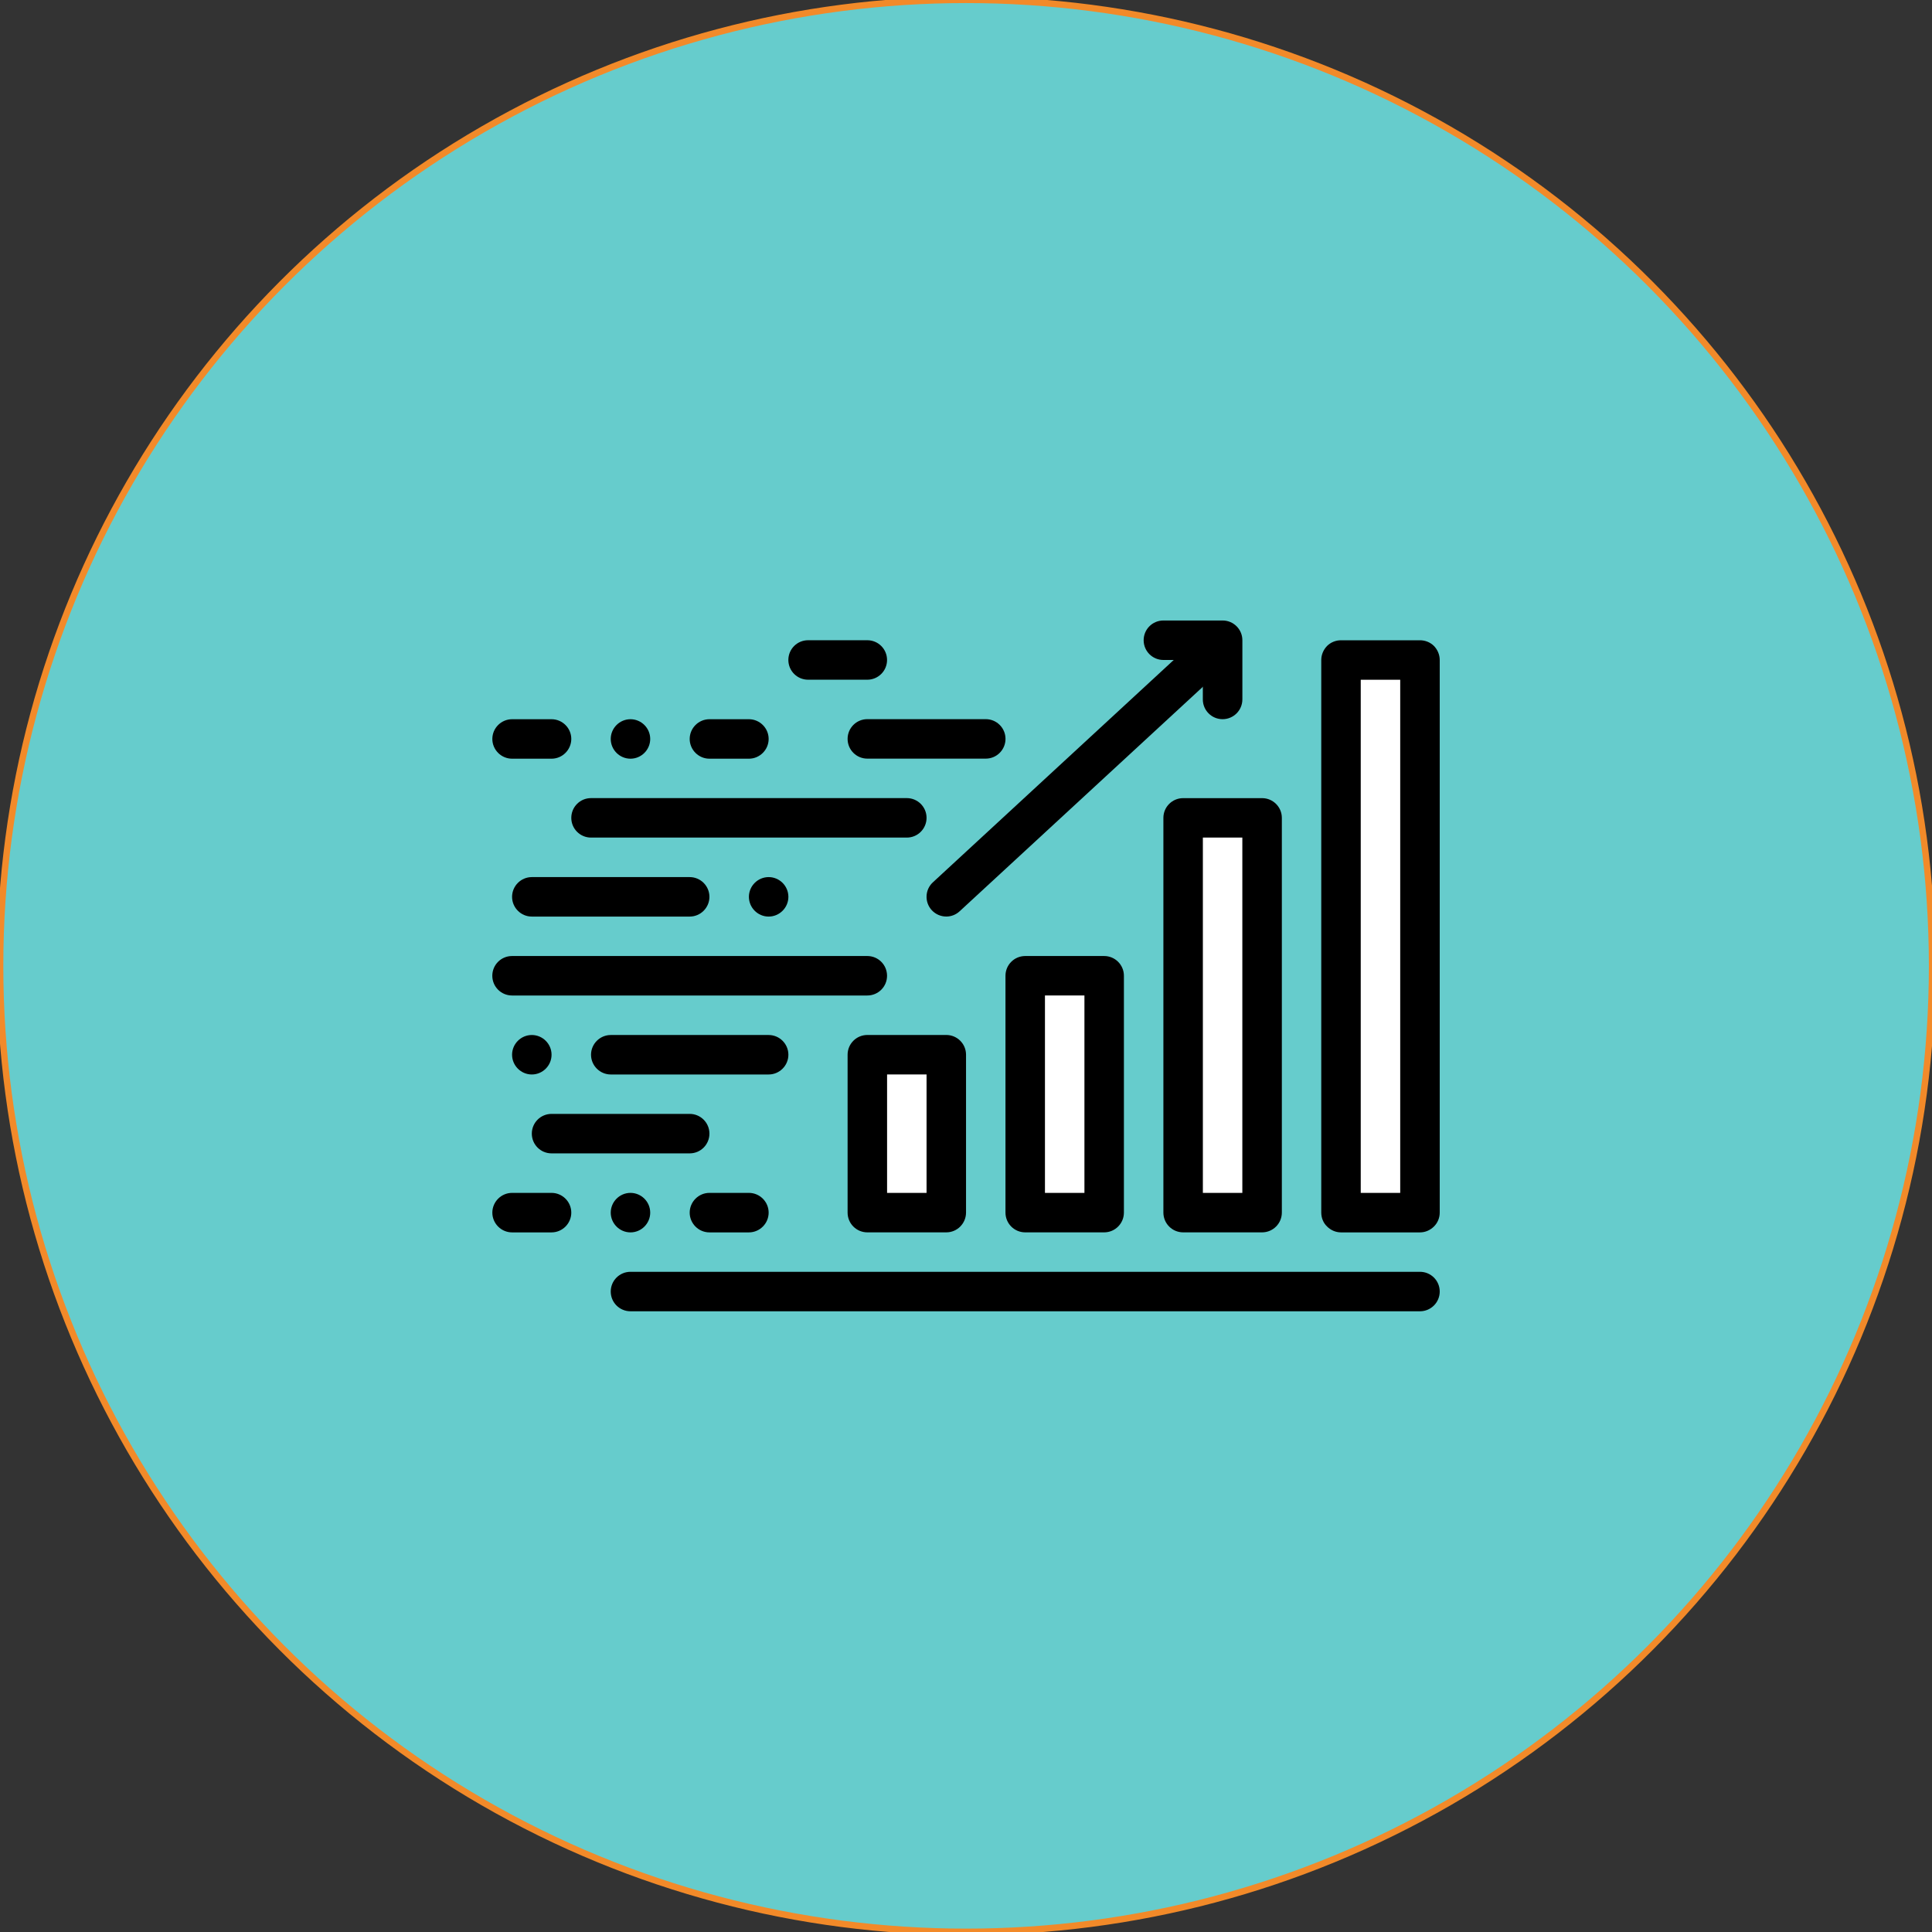 <?xml version="1.0" encoding="utf-8"?>
<!-- Generator: Adobe Illustrator 25.2.1, SVG Export Plug-In . SVG Version: 6.00 Build 0)  -->
<svg version="1.1" id="Layer_1" xmlns="http://www.w3.org/2000/svg" xmlns:xlink="http://www.w3.org/1999/xlink" x="0px" y="0px"
	 viewBox="0 0 600 600" style="enable-background:new 0 0 600 600;" xml:space="preserve">
<rect x="0" y="0" width="600" height="600" fill="#333333" stroke="none"/>
<style type="text/css">
	.st0{fill:#66CCCC;stroke:#F28A29;stroke-width:2;stroke-miterlimit:10;}
	.st1{fill:#FFFFFF;}
</style>
<circle class="st0" cx="300.03" cy="299.95" r="300"/>
<g>
	<g>
		<g>
			<g>
				<path d="M238.71,284.65c-3.37,0-6.13-2.76-6.13-6.13c0-3.37,2.76-6.13,6.13-6.13c3.38,0,6.13,2.76,6.13,6.13
					C244.84,281.89,242.08,284.65,238.71,284.65z M214.19,284.65h-49.03c-3.37,0-6.13-2.76-6.13-6.13c0-3.37,2.76-6.13,6.13-6.13
					h49.03c3.38,0,6.13,2.76,6.13,6.13C220.32,281.89,217.57,284.65,214.19,284.65z"/>
			</g>
			<g>
				<path d="M269.35,309.16H159.02c-3.39,0-6.13-2.74-6.13-6.13c0-3.39,2.74-6.13,6.13-6.13h110.33c3.39,0,6.13,2.74,6.13,6.13
					C275.49,306.42,272.74,309.16,269.35,309.16z"/>
			</g>
			<g>
				<path d="M238.71,333.69h-49.03c-3.37,0-6.13-2.76-6.13-6.13c0-3.37,2.76-6.13,6.13-6.13h49.03c3.38,0,6.13,2.76,6.13,6.13
					C244.84,330.93,242.08,333.69,238.71,333.69z M165.16,333.69c-3.37,0-6.13-2.76-6.13-6.13c0-3.37,2.76-6.13,6.13-6.13
					c3.37,0,6.13,2.76,6.13,6.13C171.29,330.93,168.53,333.69,165.16,333.69z"/>
			</g>
			<g>
				<path d="M269.35,211.09h-18.39c-3.39,0-6.13-2.74-6.13-6.13c0-3.39,2.74-6.13,6.13-6.13h18.39c3.39,0,6.13,2.74,6.13,6.13
					C275.49,208.34,272.74,211.09,269.35,211.09z"/>
			</g>
			<g>
				<path d="M306.14,235.6h-36.78c-3.39,0-6.13-2.74-6.13-6.13c0-3.39,2.74-6.13,6.13-6.13h36.78c3.38,0,6.13,2.74,6.13,6.13
					C312.26,232.86,309.52,235.6,306.14,235.6z"/>
			</g>
			<g>
				<path d="M232.58,235.62h-12.26c-3.37,0-6.13-2.76-6.13-6.13c0-3.37,2.76-6.13,6.13-6.13h12.26c3.37,0,6.13,2.76,6.13,6.13
					C238.71,232.85,235.95,235.62,232.58,235.62z M195.8,235.62c-3.37,0-6.13-2.76-6.13-6.13c0-3.37,2.76-6.13,6.13-6.13
					c3.37,0,6.13,2.76,6.13,6.13C201.93,232.85,199.18,235.62,195.8,235.62z M171.29,235.62h-12.26c-3.37,0-6.13-2.76-6.13-6.13
					c0-3.37,2.76-6.13,6.13-6.13h12.26c3.37,0,6.13,2.76,6.13,6.13C177.41,232.85,174.66,235.62,171.29,235.62z"/>
			</g>
			<g>
				<path d="M281.62,260.12h-98.07c-3.39,0-6.13-2.74-6.13-6.13c0-3.39,2.74-6.13,6.13-6.13h98.07c3.38,0,6.13,2.74,6.13,6.13
					C287.75,257.38,285,260.12,281.62,260.12z"/>
			</g>
			<g>
				<path d="M214.19,358.19h-42.9c-3.39,0-6.13-2.74-6.13-6.13c0-3.39,2.74-6.13,6.13-6.13h42.9c3.38,0,6.13,2.74,6.13,6.13
					C220.32,355.46,217.57,358.19,214.19,358.19z"/>
			</g>
			<g>
				<path d="M232.58,382.73h-12.26c-3.37,0-6.13-2.76-6.13-6.13c0-3.37,2.76-6.14,6.13-6.14h12.26c3.37,0,6.13,2.76,6.13,6.14
					C238.71,379.96,235.95,382.73,232.58,382.73z M195.8,382.73c-3.37,0-6.13-2.76-6.13-6.13c0-3.37,2.76-6.14,6.13-6.14
					c3.37,0,6.13,2.76,6.13,6.14C201.93,379.96,199.18,382.73,195.8,382.73z M171.29,382.73h-12.26c-3.37,0-6.13-2.76-6.13-6.13
					c0-3.37,2.76-6.14,6.13-6.14h12.26c3.37,0,6.13,2.76,6.13,6.14C177.41,379.96,174.66,382.73,171.29,382.73z"/>
			</g>
			<g>
				<path d="M440.98,407.23H195.8c-3.39,0-6.13-2.74-6.13-6.13c0-3.39,2.74-6.13,6.13-6.13h245.18c3.39,0,6.14,2.73,6.14,6.13
					C447.12,404.49,444.37,407.23,440.98,407.23z"/>
			</g>
			<g>
				<rect x="269.35" y="327.55" class="st1" width="24.52" height="49.04"/>
				<path d="M293.88,382.72h-24.52c-3.39,0-6.13-2.74-6.13-6.14v-49.03c0-3.39,2.74-6.13,6.13-6.13h24.52
					c3.38,0,6.13,2.74,6.13,6.13v49.03C300,379.97,297.26,382.72,293.88,382.72z M275.49,370.46h12.26v-36.78h-12.26V370.46z"/>
			</g>
			<g>
				<rect x="318.39" y="303.03" class="st1" width="24.52" height="73.56"/>
				<path d="M342.91,382.72h-24.52c-3.38,0-6.13-2.74-6.13-6.14v-73.55c0-3.39,2.74-6.13,6.13-6.13h24.52
					c3.38,0,6.13,2.74,6.13,6.13v73.55C349.04,379.97,346.29,382.72,342.91,382.72z M324.52,370.46h12.26v-61.3h-12.26V370.46z"/>
			</g>
			<g>
				<rect x="367.42" y="254" class="st1" width="24.52" height="122.6"/>
				<path d="M391.95,382.72h-24.51c-3.39,0-6.14-2.74-6.14-6.14V254c0-3.39,2.74-6.13,6.14-6.13h24.51c3.38,0,6.14,2.74,6.14,6.13
					v122.59C398.08,379.97,395.33,382.72,391.95,382.72z M373.56,370.46h12.26V260.12h-12.26V370.46z"/>
			</g>
			<g>
				<rect x="416.46" y="204.96" class="st1" width="24.52" height="171.63"/>
				<path d="M440.98,382.73h-24.51c-1.66,0-3.19-0.68-4.35-1.84c-1.17-1.11-1.79-2.7-1.79-4.29V204.97c0-1.66,0.68-3.19,1.79-4.35
					c1.16-1.17,2.75-1.78,4.35-1.78h24.51c1.6,0,3.19,0.61,4.36,1.78c1.11,1.16,1.78,2.7,1.78,4.35V376.6
					c0,1.65-0.67,3.18-1.78,4.29C444.17,382.05,442.65,382.73,440.98,382.73z M422.59,370.47h12.26V211.1h-12.26V370.47z"/>
			</g>
			<g>
				<path d="M293.88,284.64c-1.66,0-3.3-0.67-4.51-1.97c-2.29-2.49-2.14-6.37,0.35-8.66l79.68-73.56c2.49-2.3,6.36-2.13,8.66,0.34
					c2.29,2.49,2.15,6.37-0.34,8.66l-79.69,73.55C296.85,284.1,295.36,284.64,293.88,284.64z"/>
			</g>
			<g>
				<path d="M379.68,223.35c-3.38,0-6.13-2.74-6.13-6.13v-12.26H361.3c-3.38,0-6.13-2.74-6.13-6.13c0-3.39,2.74-6.13,6.13-6.13
					h18.39c3.39,0,6.14,2.74,6.14,6.13v18.39C385.82,220.6,383.08,223.35,379.68,223.35z"/>
			</g>
		</g>
	</g>
</g>
</svg>
